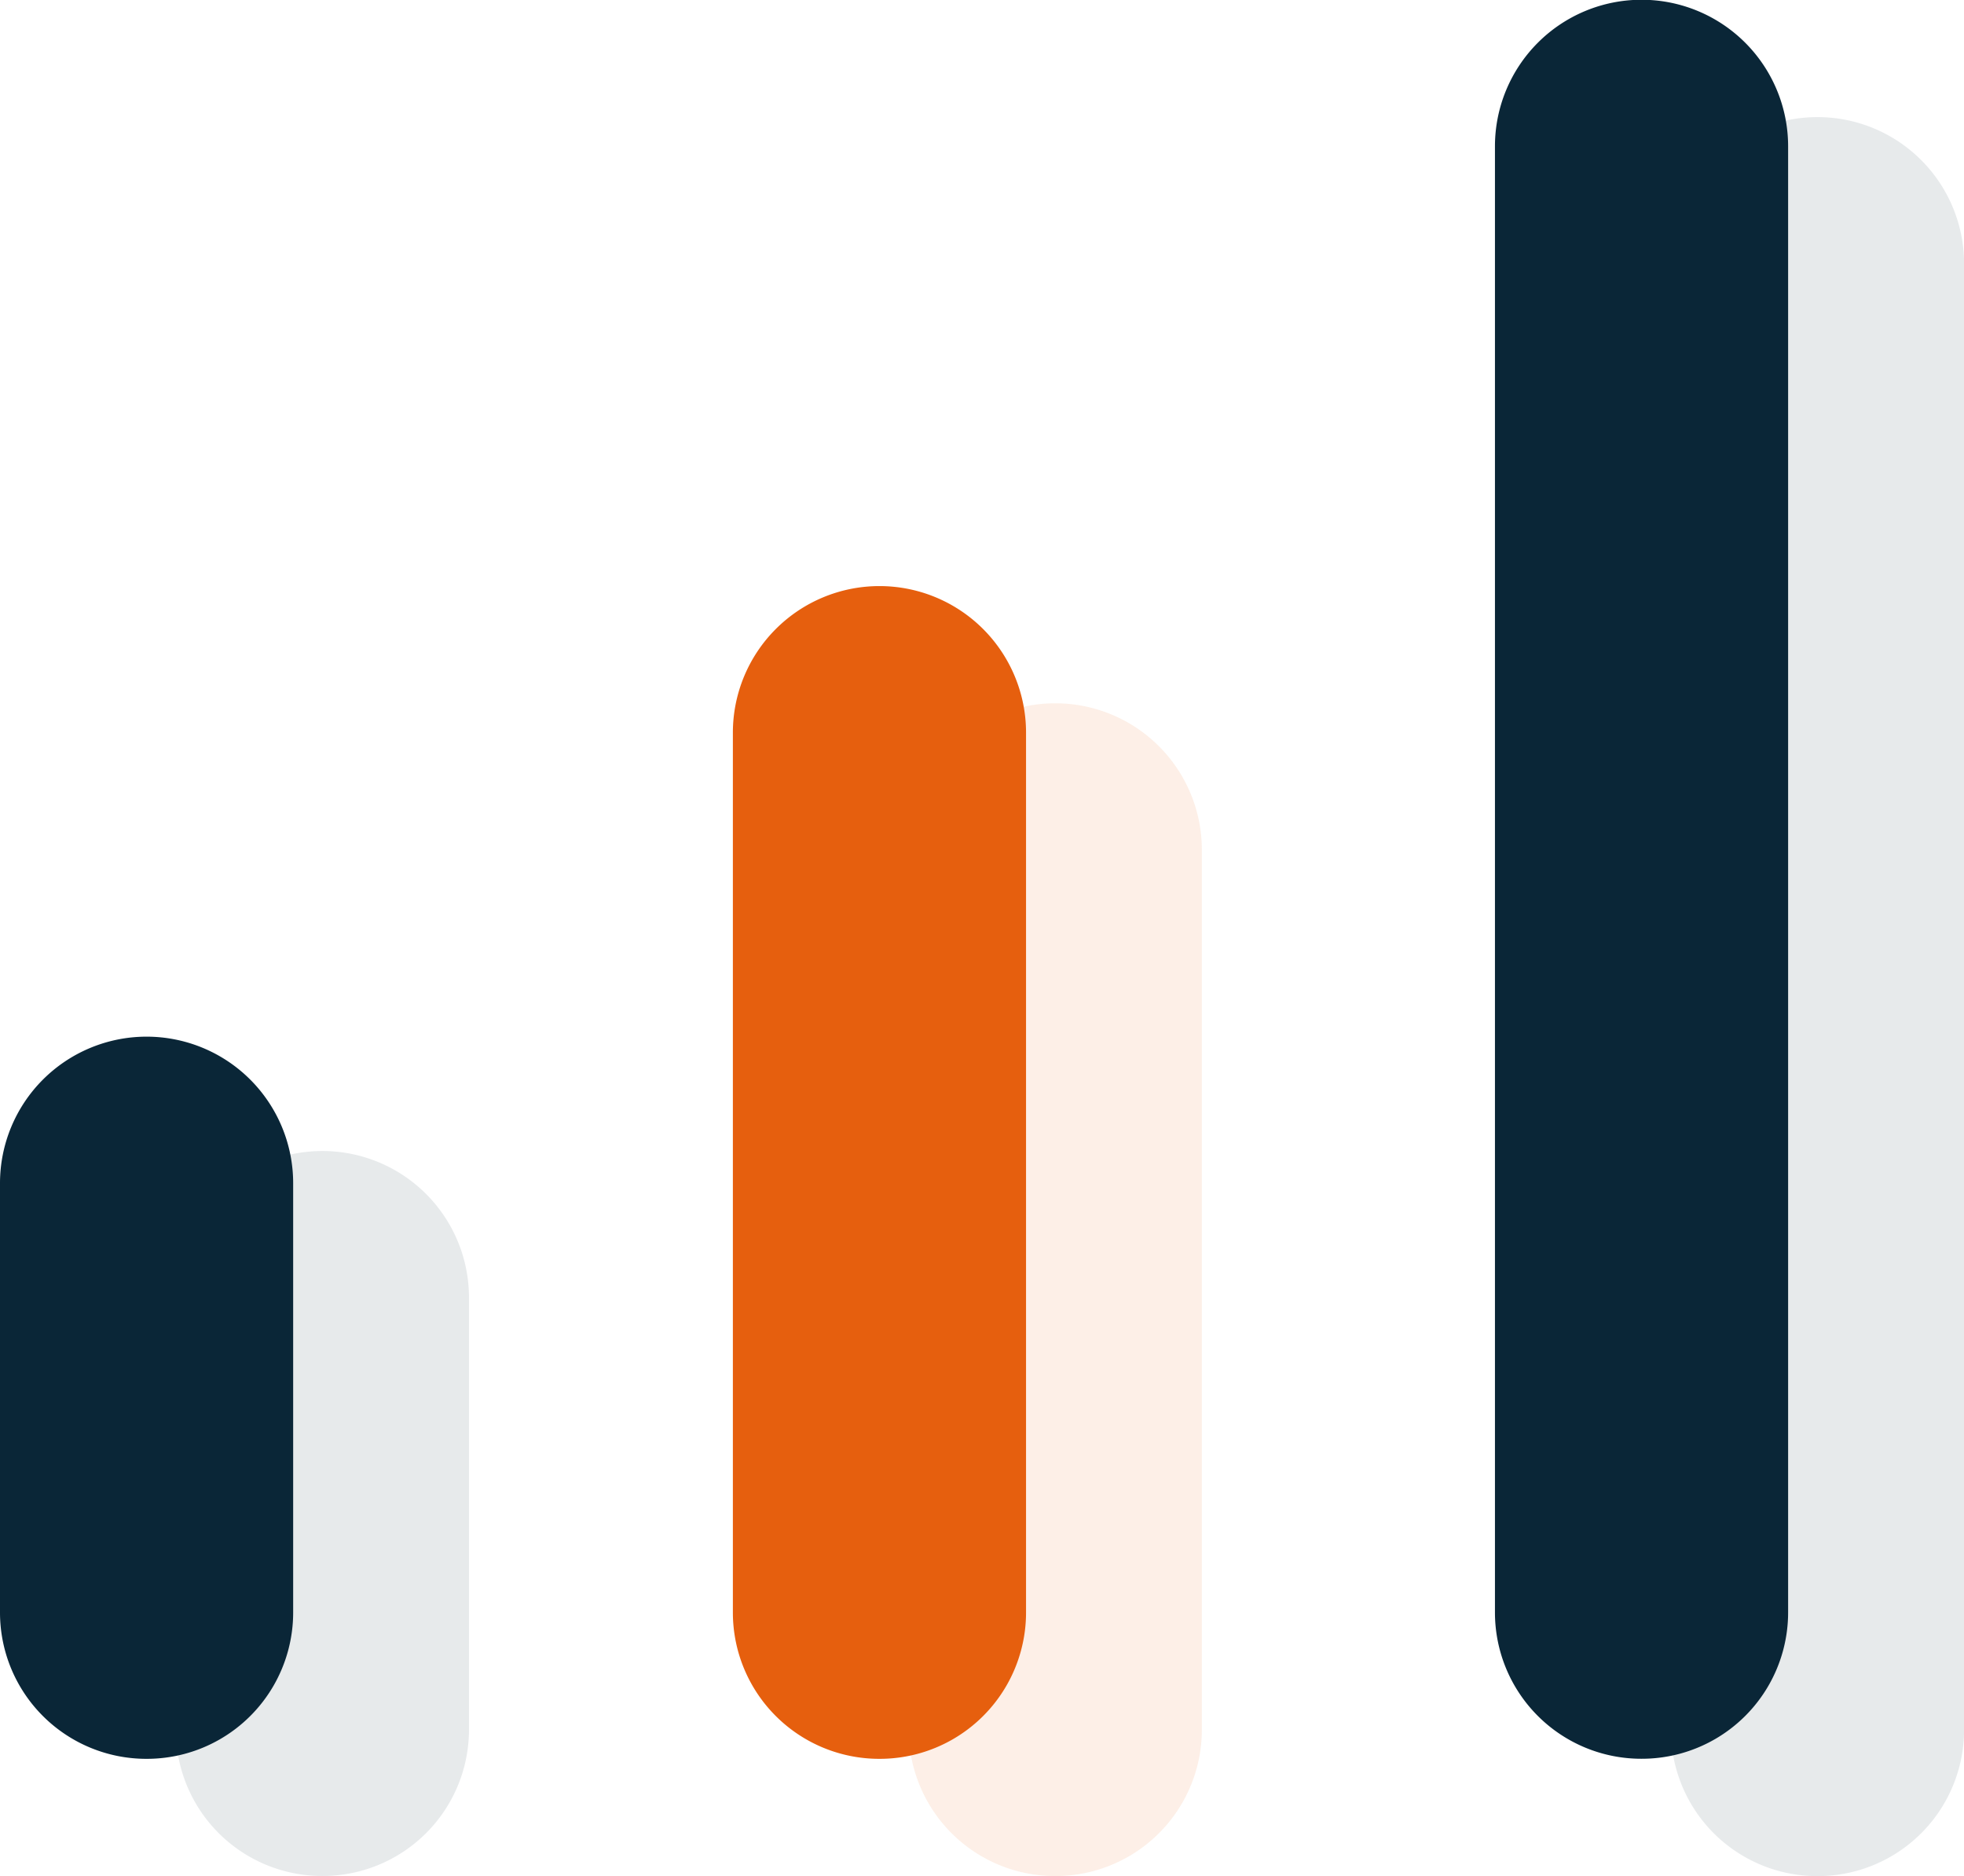 <svg xmlns="http://www.w3.org/2000/svg" width="28.184" height="26.923" viewBox="0 0 28.184 26.923"><g id="logo-objectif-3" transform="translate(-10651.25 16569.5)"><g id="_x33_" transform="translate(10653.773 -16552.988)" opacity="0.1"><path id="Trac&#xE9;_20831" data-name="Trac&#xE9; 20831" d="M8.1,28.036a2.1,2.1,0,0,1-2.1-2.1v-6.2a2.1,2.1,0,1,1,4.207,0v6.2A2.1,2.1,0,0,1,8.1,28.036Z" transform="translate(-6 -17.627)" fill="#0a2637"></path></g><g id="_x32_" transform="translate(10675.228 -16567.816)" opacity="0.1"><path id="Trac&#xE9;_20832" data-name="Trac&#xE9; 20832" d="M13.1,31.239a2.1,2.1,0,0,1-2.1-2.1V8.1a2.1,2.1,0,1,1,4.207,0V29.136A2.1,2.1,0,0,1,13.1,31.239Z" transform="translate(-11 -6)" fill="#0a2637"></path></g><g id="_x31_" transform="translate(10664.29 -16559.404)" opacity="0.1"><path id="Trac&#xE9;_20833" data-name="Trac&#xE9; 20833" d="M18.1,26.826a2.1,2.1,0,0,1-2.1-2.1V12.1a2.1,2.1,0,1,1,4.207,0v12.62A2.1,2.1,0,0,1,18.1,26.826Z" transform="translate(-16 -10)" fill="#e65f0e"></path></g><g id="_x33_2" data-name="_x33_" transform="translate(10651.25 -16554.627)"><path id="Trac&#xE9;_20831-2" data-name="Trac&#xE9; 20831" d="M8.1,28.045a2.1,2.1,0,0,1-2.1-2.1v-6.16a2.1,2.1,0,1,1,4.207,0v6.16A2.1,2.1,0,0,1,8.1,28.045Z" transform="translate(-6 -17.678)" fill="#0a2637"></path></g><g id="_x32_2" data-name="_x32_" transform="translate(10672.703 -16569.5)"><path id="Trac&#xE9;_20832-2" data-name="Trac&#xE9; 20832" d="M13.1,31.239a2.1,2.1,0,0,1-2.1-2.1V8.1a2.1,2.1,0,1,1,4.207,0V29.136A2.1,2.1,0,0,1,13.1,31.239Z" transform="translate(-11 -6)" fill="#0a2637"></path></g><g id="_x31_2" data-name="_x31_" transform="translate(10661.767 -16561.086)"><path id="Trac&#xE9;_20833-2" data-name="Trac&#xE9; 20833" d="M18.1,26.826a2.1,2.1,0,0,1-2.1-2.1V12.1a2.1,2.1,0,1,1,4.207,0v12.62A2.1,2.1,0,0,1,18.1,26.826Z" transform="translate(-16 -10)" fill="#e65f0e"></path></g></g></svg>
